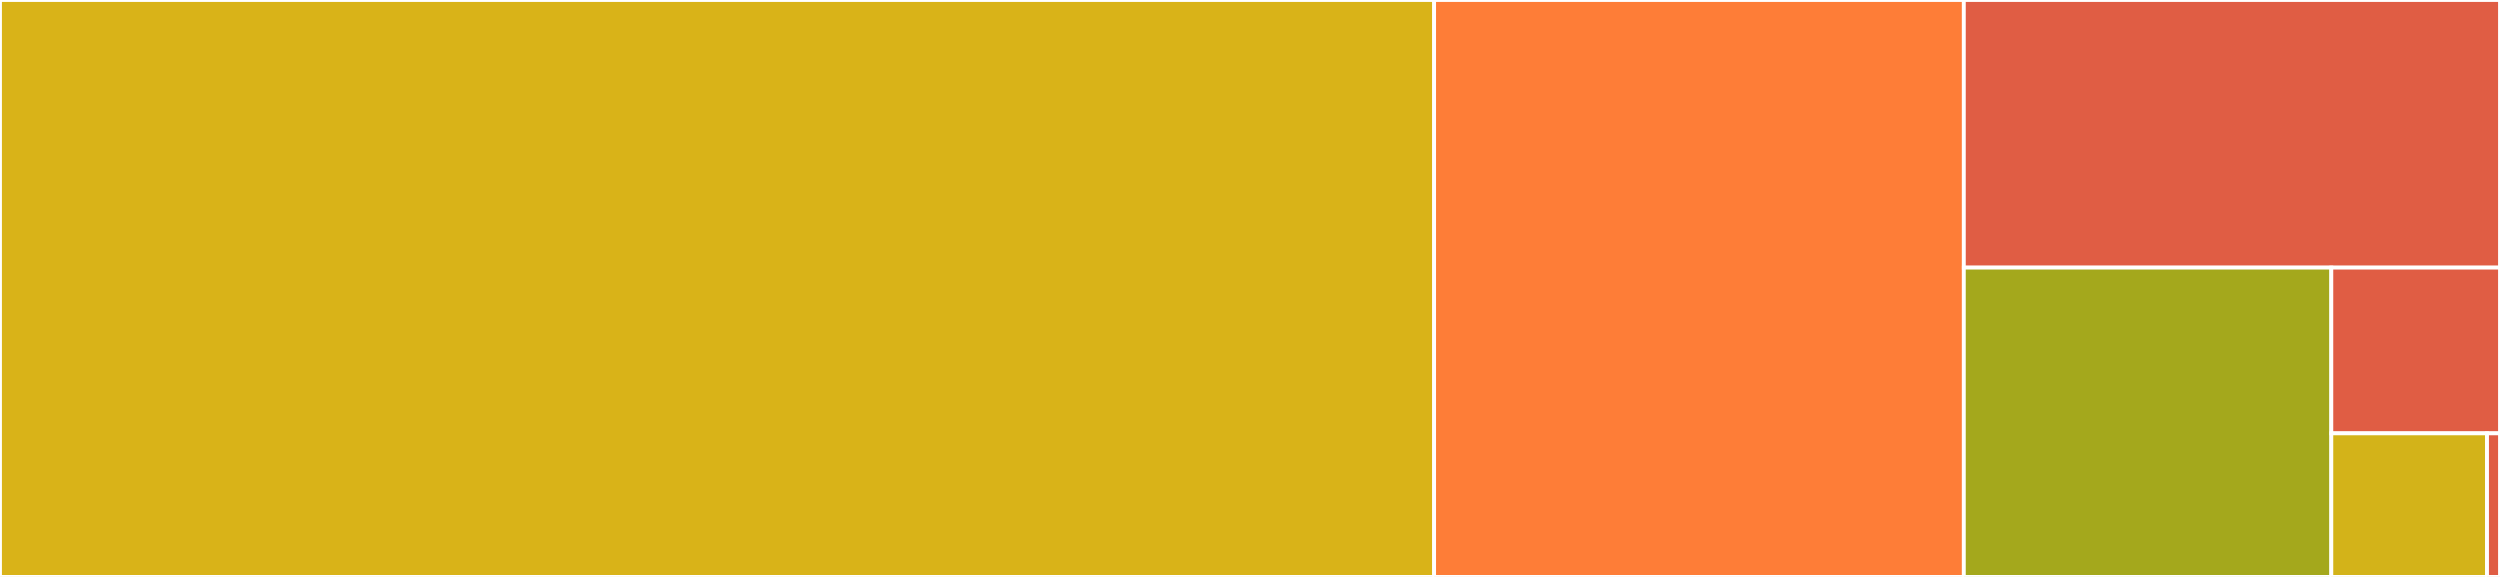 <svg baseProfile="full" width="650" height="150" viewBox="0 0 650 150" version="1.1"
xmlns="http://www.w3.org/2000/svg" xmlns:ev="http://www.w3.org/2001/xml-events"
xmlns:xlink="http://www.w3.org/1999/xlink">

<rect x="0" y="0" width="650" height="150" fill="#333333" stroke="none"/>

<style>rect.s{mask:url(#mask);}</style>
<defs>
  <pattern id="white" width="4" height="4" patternUnits="userSpaceOnUse" patternTransform="rotate(45)">
    <rect width="2" height="2" transform="translate(0,0)" fill="white"></rect>
  </pattern>
  <mask id="mask">
    <rect x="0" y="0" width="100%" height="100%" fill="url(#white)"></rect>
  </mask>
</defs>

<rect x="0" y="0" width="372.868" height="150.0" fill="#d9b318" stroke="white" stroke-width="1" class=" tooltipped" data-content="valast.go"><title>valast.go</title></rect>
<rect x="372.868" y="0" width="137.726" height="150.0" fill="#fe7d37" stroke="white" stroke-width="1" class=" tooltipped" data-content="types.go"><title>types.go</title></rect>
<rect x="510.594" y="0" width="139.406" height="69.578" fill="#e05d44" stroke="white" stroke-width="1" class=" tooltipped" data-content="util.go"><title>util.go</title></rect>
<rect x="510.594" y="69.578" width="95.548" height="80.422" fill="#a4a81c" stroke="white" stroke-width="1" class=" tooltipped" data-content="format_composite_literals.go"><title>format_composite_literals.go</title></rect>
<rect x="606.142" y="69.578" width="43.858" height="43.083" fill="#e05d44" stroke="white" stroke-width="1" class=" tooltipped" data-content="profiler.go"><title>profiler.go</title></rect>
<rect x="606.142" y="112.661" width="40.484" height="37.339" fill="#d3b319" stroke="white" stroke-width="1" class=" tooltipped" data-content="cycle_detector.go"><title>cycle_detector.go</title></rect>
<rect x="646.626" y="112.661" width="3.374" height="37.339" fill="#e05d44" stroke="white" stroke-width="1" class=" tooltipped" data-content="ptr.go"><title>ptr.go</title></rect>
</svg>